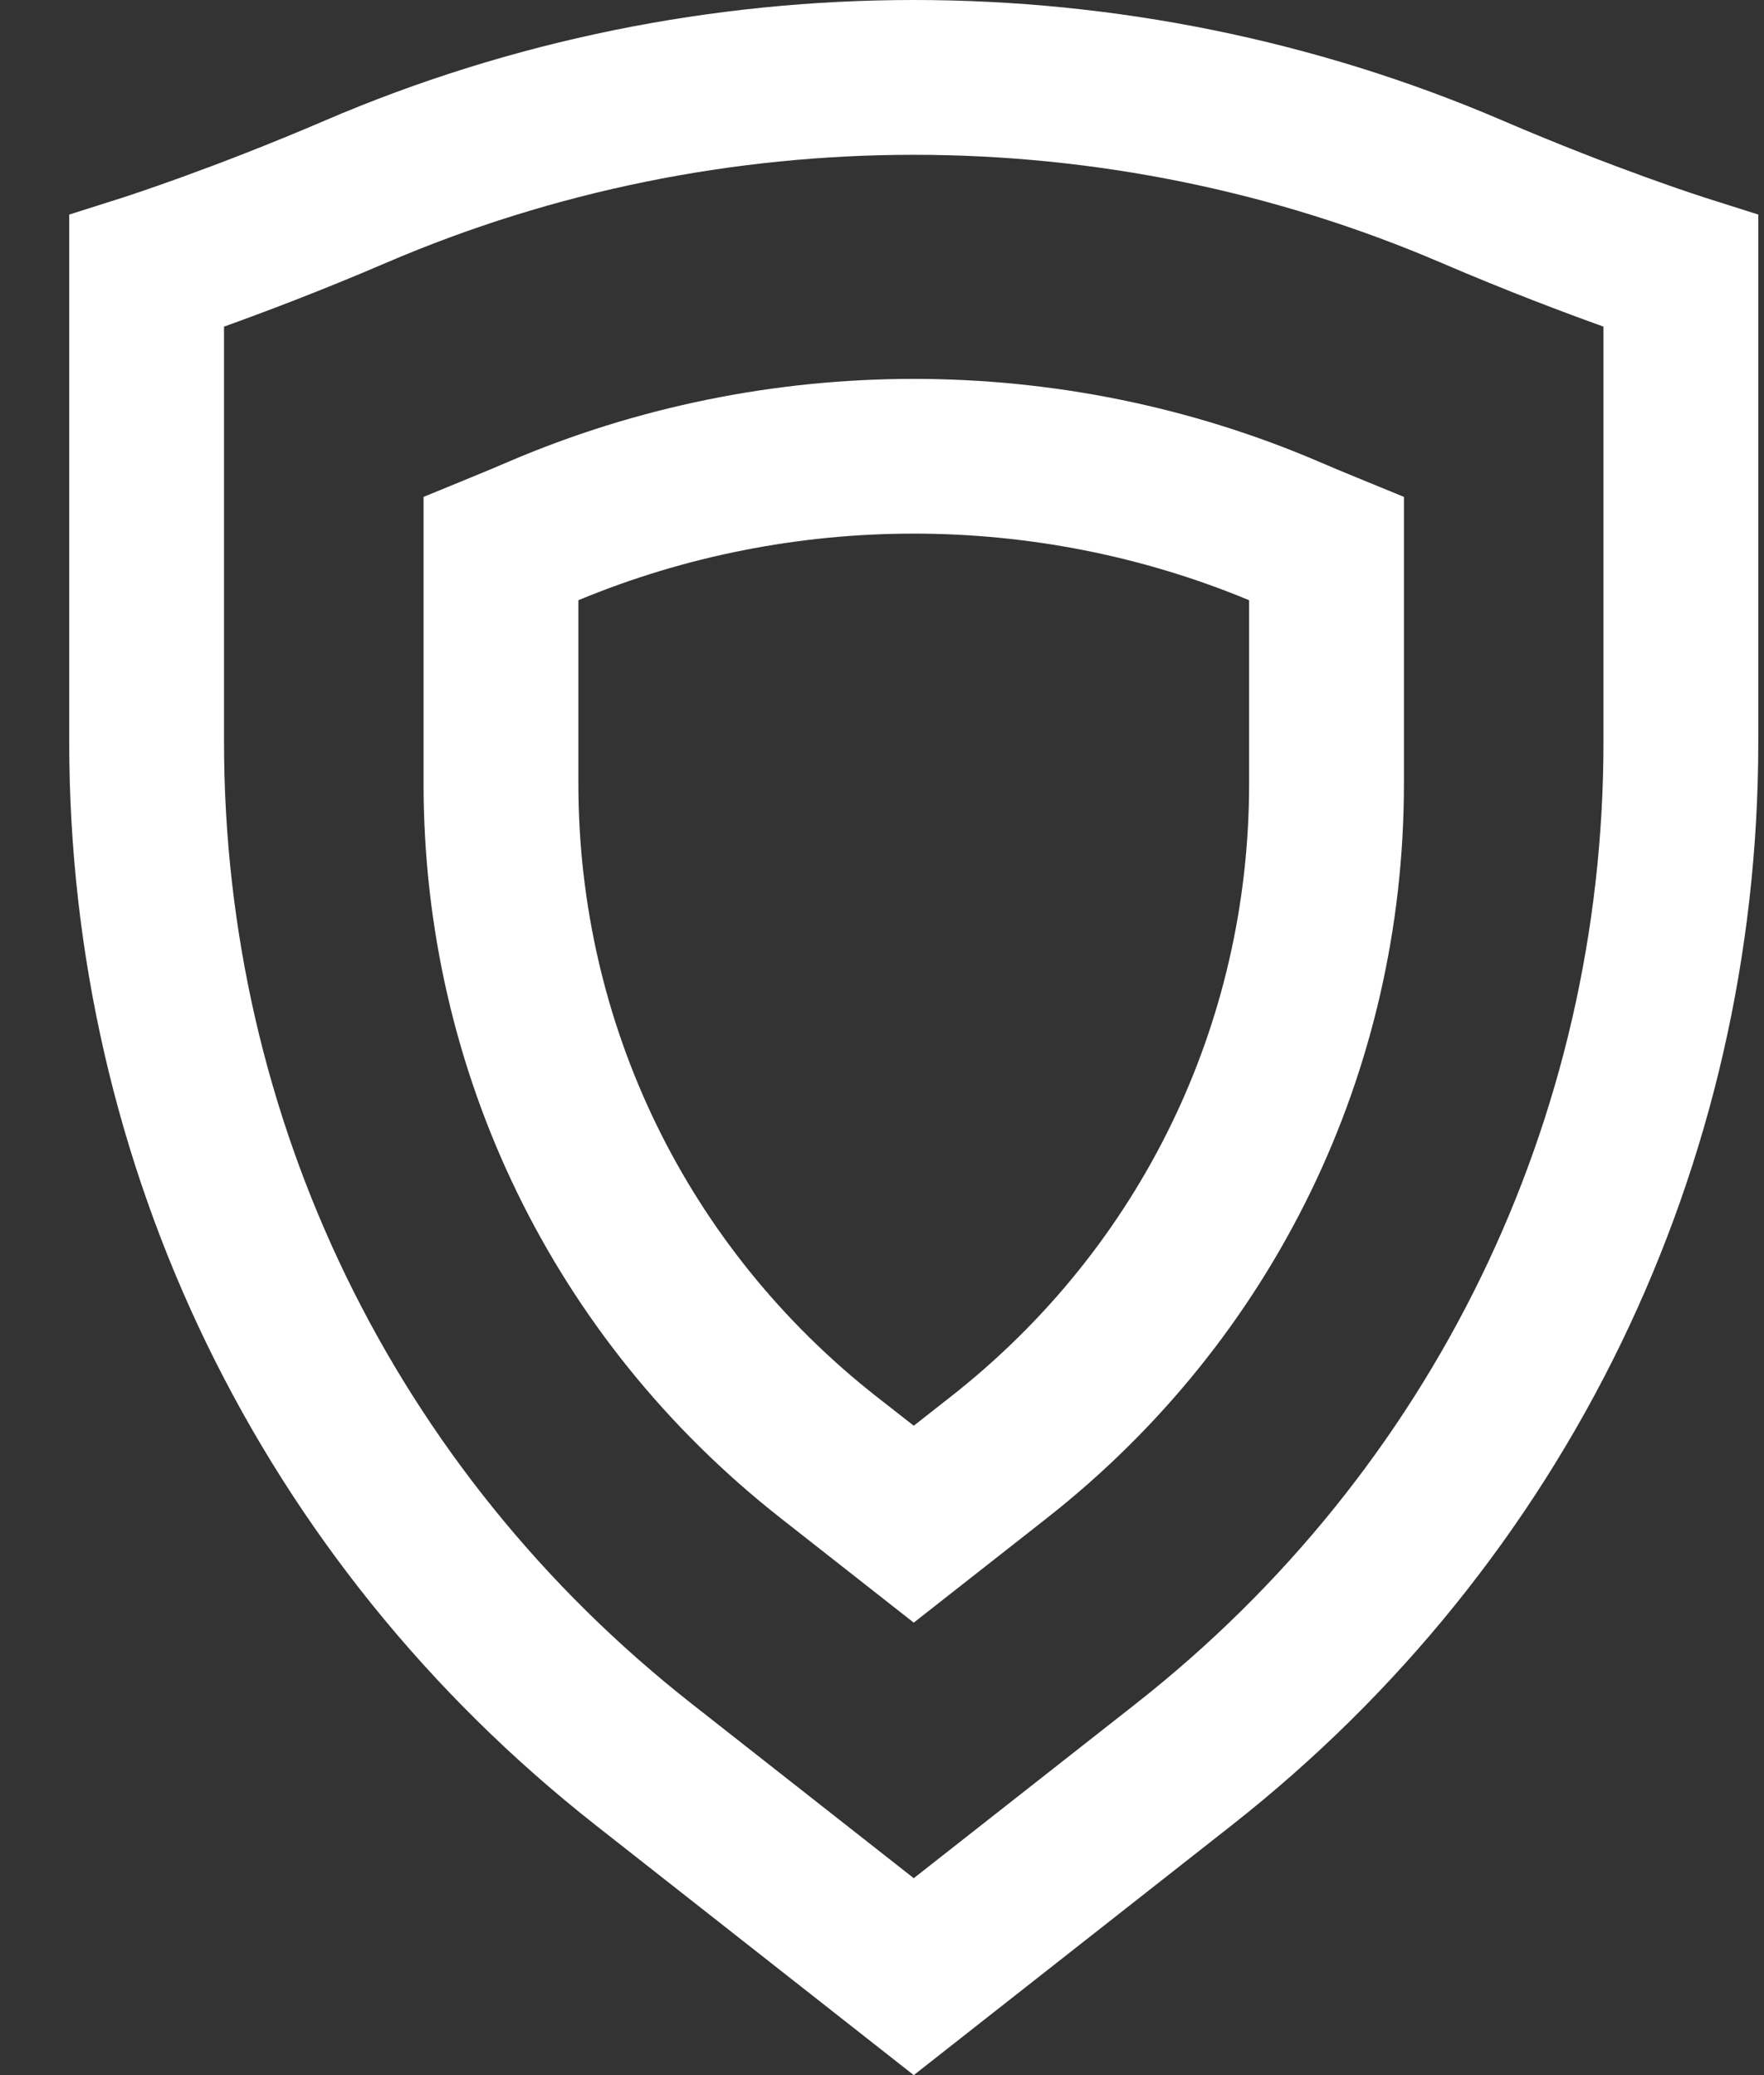 <svg width="17" height="20" viewBox="0 0 17 20" fill="none" xmlns="http://www.w3.org/2000/svg">
<rect x="0" y="0" width="17" height="20" fill="#333333" stroke="none"/>
<path d="M8.806 20L5.743 17.593C2.517 15.058 0.667 11.251 0.667 7.149V2.068L1.187 1.903C1.195 1.9 2.039 1.631 3.133 1.161C6.738 -0.387 10.873 -0.387 14.479 1.161C15.572 1.631 16.416 1.9 16.425 1.903L16.945 2.068L16.945 7.149C16.945 11.251 15.095 15.058 11.869 17.593L8.806 20ZM2.159 3.148V7.149C2.159 10.79 3.801 14.17 6.665 16.42L8.806 18.102L10.947 16.42C13.81 14.17 15.453 10.79 15.453 7.149V3.148C15.077 3.013 14.526 2.806 13.89 2.533C10.659 1.145 6.953 1.145 3.721 2.533C3.086 2.806 2.534 3.013 2.159 3.148Z" fill="white"/>
<path d="M8.806 15.639L7.521 14.63C5.335 12.912 4.082 10.333 4.082 7.553V4.789L4.545 4.599C4.658 4.553 4.775 4.504 4.896 4.452C7.381 3.385 10.231 3.385 12.716 4.452C12.836 4.504 12.954 4.553 13.067 4.599L13.53 4.789V7.553C13.53 10.332 12.276 12.912 10.091 14.63L8.806 15.639ZM5.574 5.785V7.553C5.574 9.872 6.62 12.023 8.443 13.457L8.806 13.741L9.169 13.456C10.992 12.023 12.038 9.872 12.038 7.553V5.785C9.978 4.929 7.633 4.929 5.574 5.785Z" fill="white"/>
</svg>
